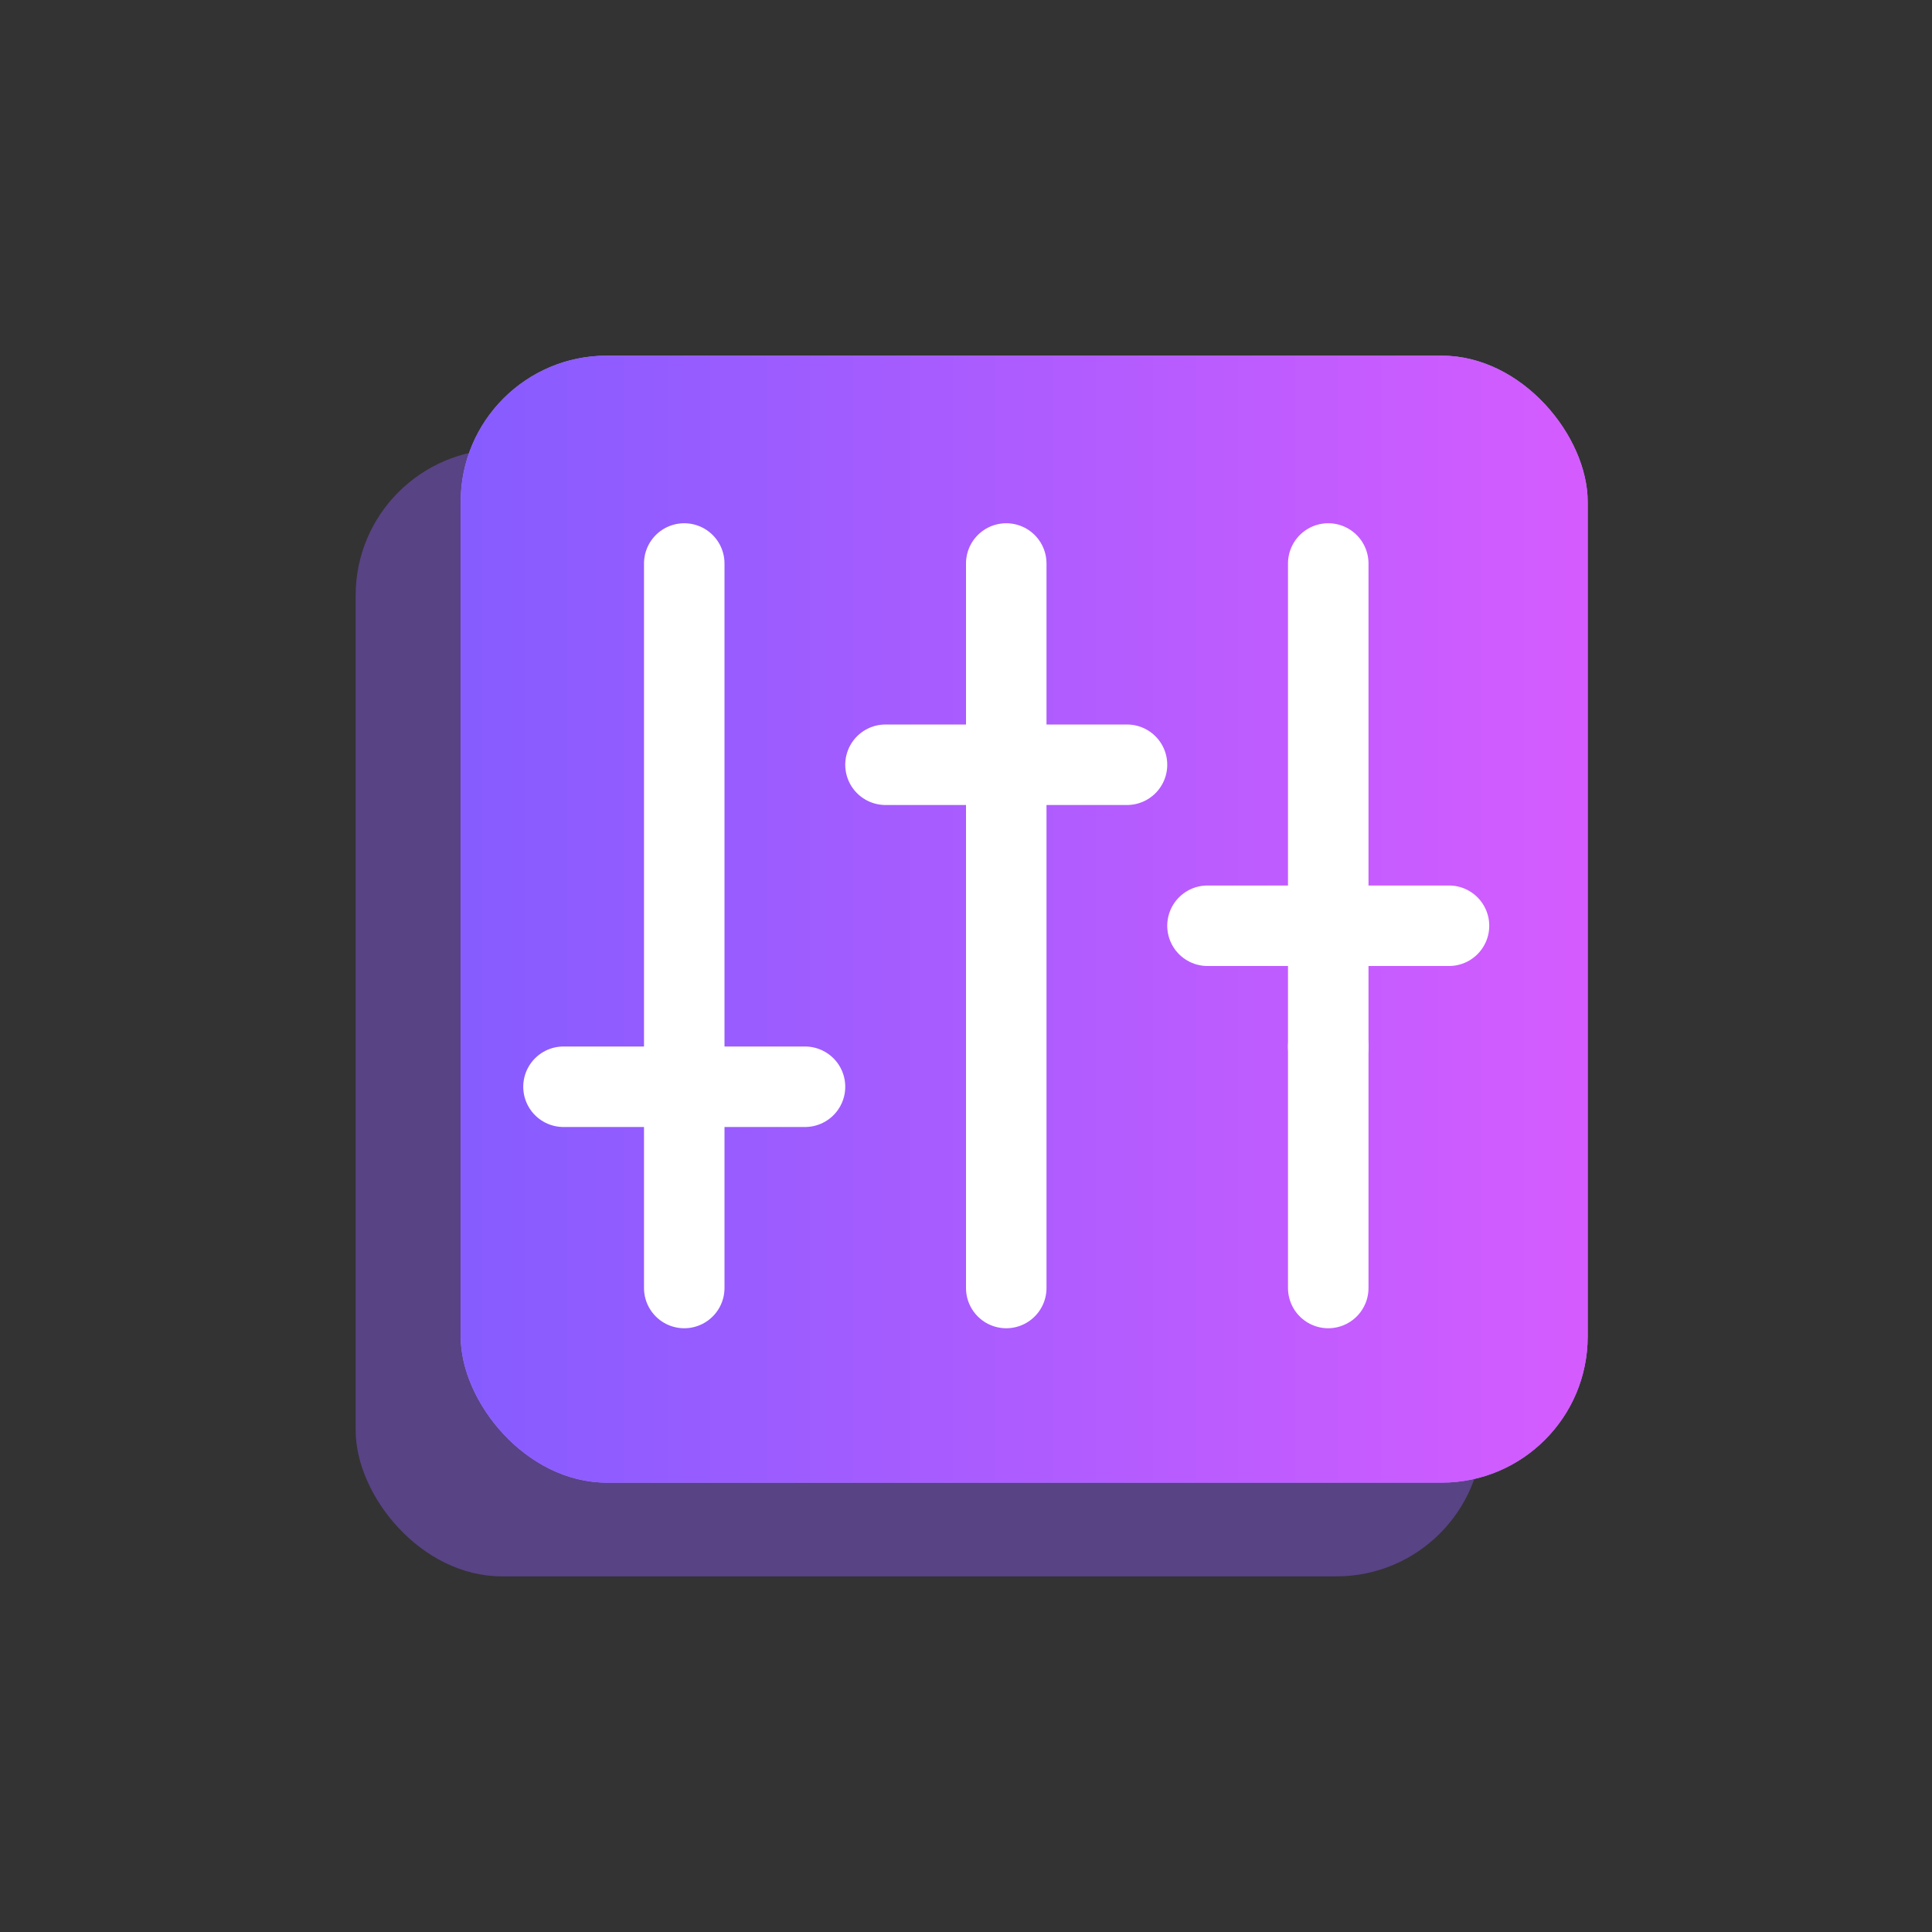 <svg width="48" height="48" viewBox="0 0 48 48" fill="none" xmlns="http://www.w3.org/2000/svg">
<rect x="0" y="0" width="48" height="48" fill="#333333" stroke="none"/>
<rect x="8.836" y="11.164" width="28" height="28" rx="3.63" fill="#905CFF" fill-opacity="0.4"/>
<rect x="11.446" y="8.836" width="28" height="28" rx="3.63" fill="#AF87FF"/>
<rect x="11.446" y="8.836" width="28" height="28" rx="3.63" fill="url(#paint0_linear_385_24534)"/>
<path d="M33 26L33 14" stroke="white" stroke-width="2" stroke-linecap="round"/>
<path d="M25 18L25 14" stroke="white" stroke-width="2" stroke-linecap="round"/>
<path d="M17 26L17 14" stroke="white" stroke-width="2" stroke-linecap="round"/>
<path d="M33 32L33 26" stroke="white" stroke-width="2" stroke-linecap="round"/>
<path d="M25 32L25 19" stroke="white" stroke-width="2" stroke-linecap="round"/>
<path d="M17 32L17 27" stroke="white" stroke-width="2" stroke-linecap="round"/>
<path d="M14 27H20" stroke="white" stroke-width="2" stroke-linecap="round"/>
<path d="M22 19H28" stroke="white" stroke-width="2" stroke-linecap="round"/>
<path d="M30 23H36" stroke="white" stroke-width="2" stroke-linecap="round"/>
<defs>
<linearGradient id="paint0_linear_385_24534" x1="11.446" y1="16.302" x2="39.446" y2="16.302" gradientUnits="userSpaceOnUse">
<stop stop-color="#865CFF"/>
<stop offset="1" stop-color="#D55CFF"/>
</linearGradient>
</defs>
</svg>
